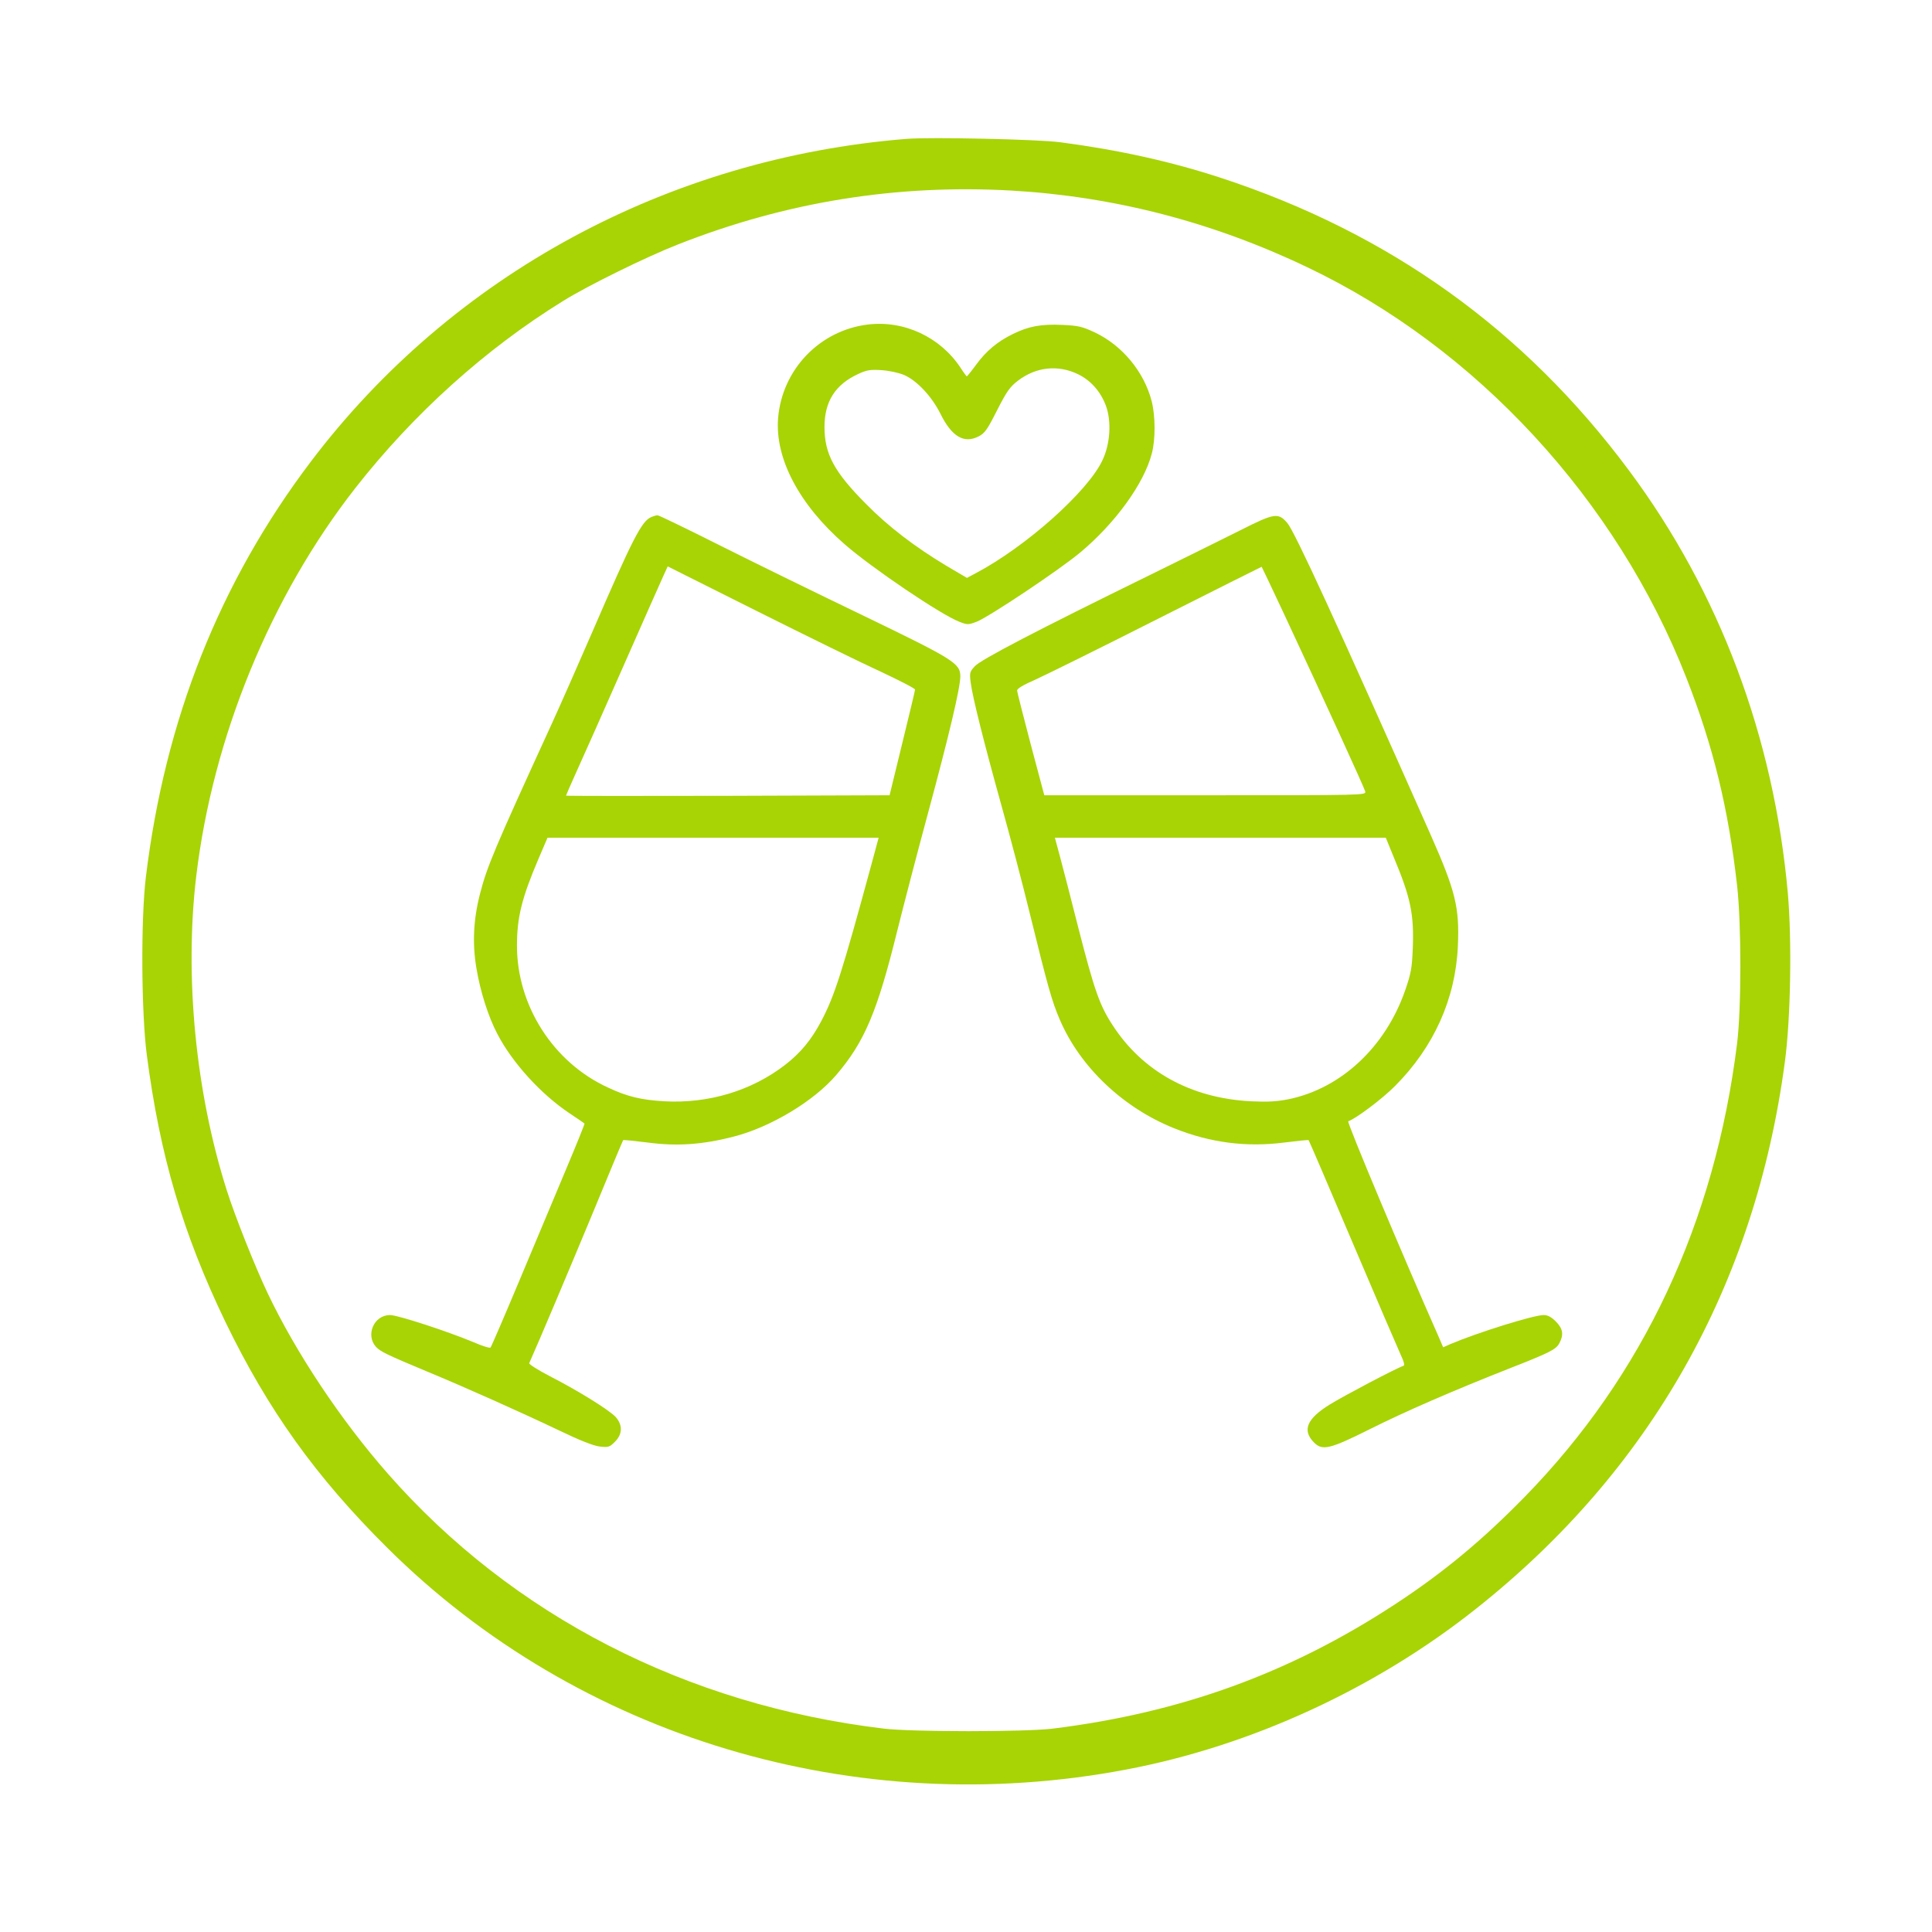 <svg xmlns="http://www.w3.org/2000/svg" viewBox="0 0 1024 1024" fill="#A8D406">
  <g transform="translate(0,1024) scale(0.1,-0.1)" stroke="none">

<path d="M4805 9504 c-1265 -102 -2408 -721 -3157 -1710 -484 -639 -774 -1369
-875 -2204 -27 -223 -24 -718 5 -941 70 -536 191 -946 416 -1414 226 -467 479
-822 860 -1200 1012 -1005 2482 -1446 3915 -1174 661 125 1320 428 1854 852
924 732 1479 1714 1637 2897 31 228 38 644 16 895 -74 828 -362 1596 -841
2240 -555 747 -1271 1260 -2166 1553 -263 86 -538 147 -849 188 -120 16 -686
28 -815 18z m555 -274 c542 -31 1066 -166 1568 -406 897 -427 1641 -1233 2011
-2179 142 -362 222 -692 268 -1099 23 -206 23 -648 0 -836 -118 -950 -497
-1760 -1126 -2404 -226 -231 -432 -402 -687 -569 -557 -365 -1135 -575 -1814
-659 -143 -18 -747 -18 -895 0 -1047 125 -1969 599 -2630 1352 -250 285 -486
640 -636 955 -68 143 -175 413 -217 546 -165 519 -225 1133 -162 1664 88 738
394 1484 844 2059 308 393 688 736 1101 991 130 81 441 234 610 300 572 225
1156 319 1765 285z"/>
<path d="M4600 8520 c-256 -31 -455 -239 -476 -497 -17 -213 112 -458 352
-667 144 -126 512 -375 610 -412 41 -16 47 -16 91 1 64 25 438 274 550 368
184 154 337 364 378 524 20 75 19 199 -1 277 -40 155 -155 294 -299 363 -68
32 -88 37 -174 41 -114 5 -179 -7 -264 -49 -81 -40 -140 -89 -194 -163 -25
-34 -47 -61 -49 -61 -1 0 -17 21 -33 46 -108 163 -299 252 -491 229z m1115
-264 c67 -33 118 -91 146 -165 31 -83 24 -203 -18 -291 -78 -166 -407 -459
-673 -599 l-45 -24 -112 66 c-163 98 -305 206 -423 326 -169 170 -220 265
-220 408 0 135 57 225 179 281 45 21 64 24 125 20 41 -3 91 -14 119 -26 68
-30 145 -113 191 -204 60 -122 125 -161 203 -121 33 17 46 36 98 139 51 100
68 124 110 156 97 74 213 86 320 34z"/>
<path d="M3453 7500 c-52 -21 -98 -111 -316 -615 -69 -159 -164 -375 -212
-480 -308 -672 -344 -759 -381 -903 -35 -136 -41 -263 -19 -393 20 -122 63
-258 111 -349 80 -154 232 -320 383 -421 42 -28 77 -52 79 -54 2 -1 -40 -105
-93 -231 -53 -126 -164 -391 -247 -589 -83 -198 -154 -363 -158 -367 -3 -5
-44 8 -90 28 -139 58 -402 144 -443 144 -85 0 -131 -106 -74 -169 24 -25 56
-41 272 -131 196 -81 500 -217 697 -311 110 -53 183 -82 217 -86 46 -5 52 -3
80 25 41 41 42 89 4 132 -35 37 -195 137 -347 215 -64 33 -114 65 -111 70 53
118 208 486 334 789 88 214 162 391 164 393 2 2 62 -4 133 -13 152 -20 286
-11 450 31 197 50 427 188 546 327 150 175 218 336 323 762 36 144 110 428
165 631 109 403 170 660 170 720 0 69 -34 90 -510 320 -239 115 -581 282 -760
372 -179 90 -330 163 -335 162 -6 0 -20 -4 -32 -9z m1215 -820 c100 -47 182
-89 182 -95 0 -5 -31 -134 -68 -285 l-67 -275 -858 -3 c-471 -1 -857 -1 -857
1 0 2 25 59 56 128 31 68 141 315 244 549 103 234 199 450 213 481 l26 57 473
-237 c260 -130 555 -275 656 -321z m-48 -1017 c-156 -574 -196 -700 -267 -835
-53 -100 -110 -169 -193 -233 -178 -137 -406 -205 -639 -192 -123 7 -197 25
-299 73 -290 133 -482 434 -482 752 0 149 26 253 112 455 l50 117 878 0 877 0
-37 -137z"/>
<path d="M6575 7430 c-88 -44 -306 -152 -485 -240 -596 -292 -893 -447 -923
-481 -27 -29 -29 -35 -22 -88 10 -77 69 -313 163 -651 44 -157 112 -415 151
-575 94 -382 116 -462 158 -559 107 -251 336 -468 606 -576 192 -77 383 -101
581 -76 71 9 130 15 132 13 2 -2 108 -248 235 -548 127 -299 242 -566 255
-594 15 -32 20 -51 13 -54 -38 -12 -318 -160 -389 -204 -124 -76 -150 -138
-85 -203 44 -44 83 -35 295 71 190 95 434 201 735 320 220 86 253 103 270 136
24 45 19 77 -19 115 -24 24 -43 34 -64 34 -54 0 -351 -93 -495 -154 l-38 -17
-27 63 c-180 406 -485 1132 -476 1135 41 14 182 120 249 188 205 206 320 462
332 741 9 205 -12 290 -145 591 -496 1118 -720 1606 -759 1651 -48 56 -68 53
-248 -38z m231 -445 c212 -454 425 -920 430 -940 5 -20 0 -20 -848 -20 l-853
0 -72 270 c-39 149 -72 277 -72 285 -1 10 33 30 97 58 53 24 345 168 647 321
303 153 551 277 552 277 1 -1 55 -114 119 -251z m581 -1288 c90 -215 108 -302
101 -484 -4 -102 -9 -132 -40 -221 -104 -301 -340 -521 -618 -578 -65 -13
-112 -15 -200 -11 -317 16 -575 158 -734 405 -68 104 -96 185 -180 512 -41
162 -86 337 -100 388 l-25 92 877 0 877 0 42 -103z"/>
</g>
</svg>